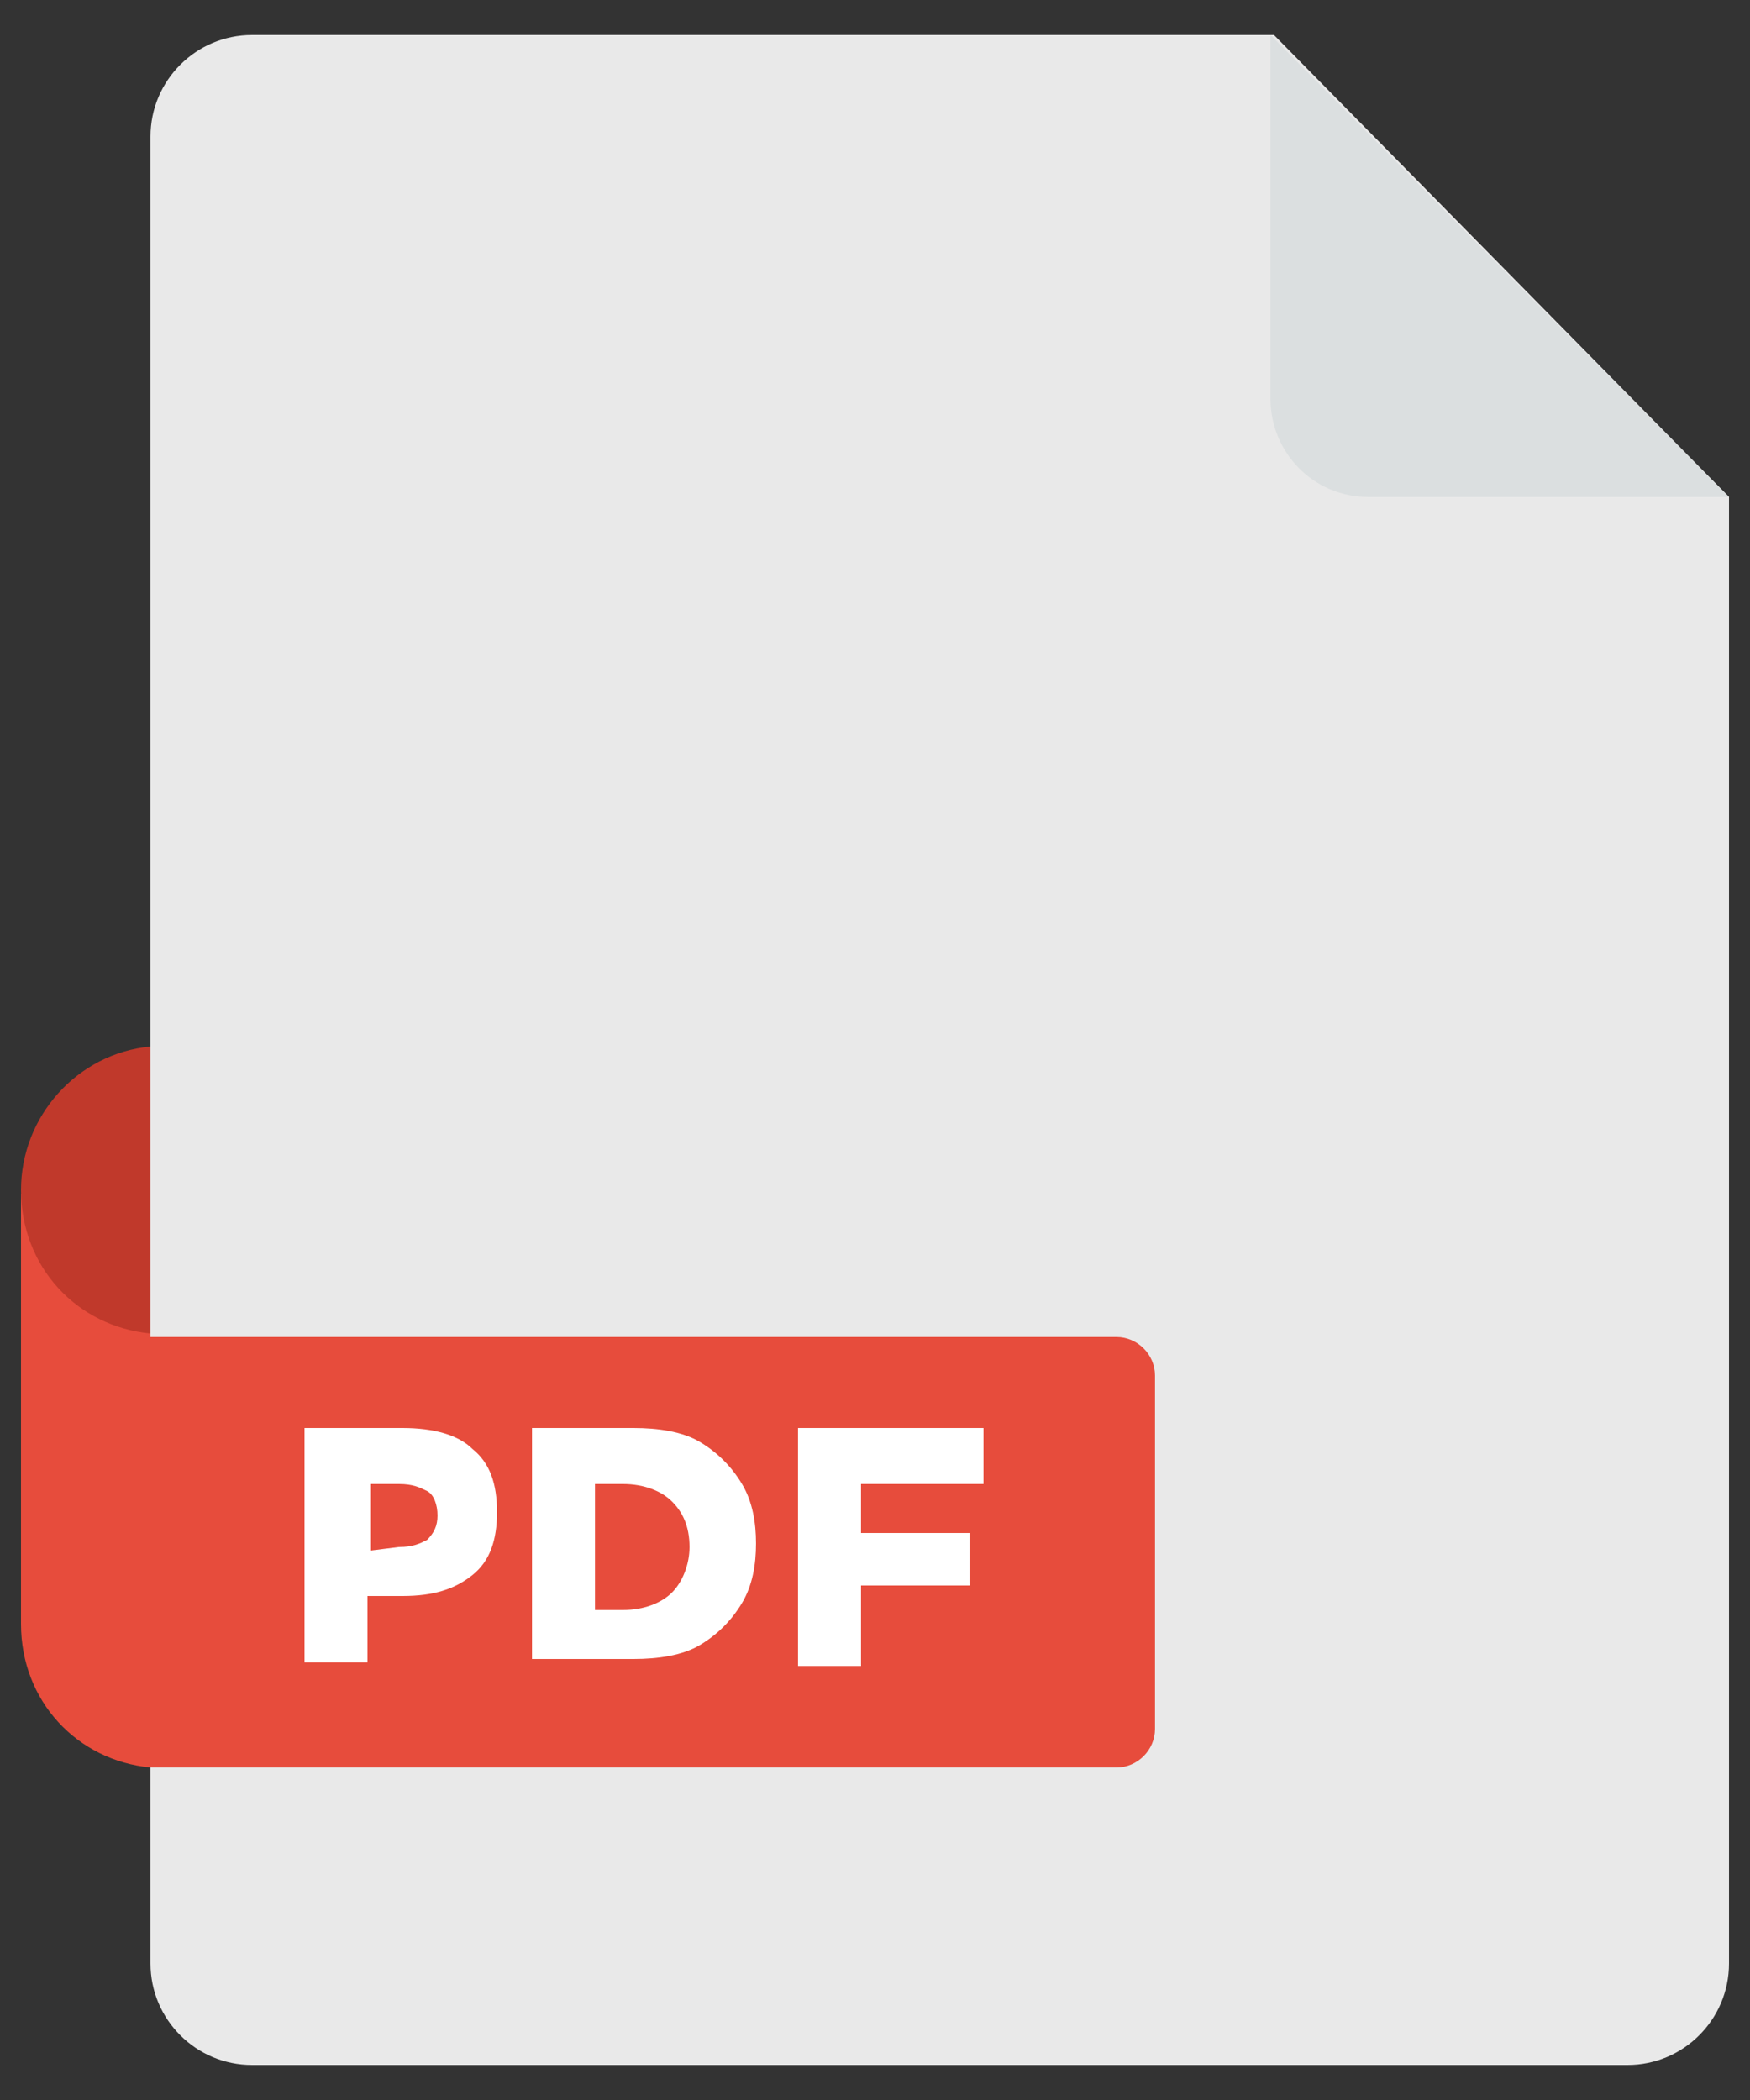 <?xml version="1.0" encoding="utf-8"?>
<!-- Generator: Adobe Illustrator 26.0.1, SVG Export Plug-In . SVG Version: 6.00 Build 0)  -->
<svg version="1.1" id="Layer_1" xmlns="http://www.w3.org/2000/svg" xmlns:xlink="http://www.w3.org/1999/xlink" x="0px" y="0px"
	 viewBox="0 0 50 60" style="enable-background:new 0 0 50 60;" xml:space="preserve">
<rect x="0" y="0" width="50" height="60" fill="#333333" stroke="none"/>
<path style="fill:#E9E9E9;" d="M49.4,14.2v41.9c0,1.6-1.3,2.9-2.9,2.9H7.2c-1.6,0-2.9-1.3-2.9-2.9V3.9C4.3,2.3,5.6,1,7.2,1h29.2
	L49.4,14.2z"/>
<path style="fill:#DBDFE0;" d="M49.4,14.2H39.1c-1.6,0-2.8-1.3-2.8-2.8V1L49.4,14.2z"/>
<path style="fill:#E74C3C;" d="M4.3,50.5c-2.1-0.2-3.7-1.9-3.7-4.1V34.1h3.7v4.1h27.6c0.6,0,1.1,0.5,1.1,1.1v10.1
	c0,0.6-0.5,1.1-1.1,1.1C31.9,50.5,4.3,50.5,4.3,50.5z"/>
<path style="fill:#C0392B;" d="M4.3,38.1c-2.1-0.2-3.7-1.9-3.7-4.1c0-2.1,1.6-3.9,3.7-4.1V38.1z"/>
<path style="fill:#FFFFFF;" d="M8.7,47.6v-6.8h2.8c0.9,0,1.6,0.2,2,0.6c0.5,0.4,0.7,1,0.7,1.8S14,44.6,13.5,45s-1.1,0.6-2,0.6h-1
	v1.9H8.7C8.7,47.5,8.7,47.6,8.7,47.6z M11.4,44.2c0.4,0,0.6-0.1,0.8-0.2c0.2-0.2,0.3-0.4,0.3-0.7s-0.1-0.6-0.3-0.7s-0.4-0.2-0.8-0.2
	h-0.8v1.9L11.4,44.2z"/>
<path style="fill:#FFFFFF;" d="M15.2,47.6v-6.8h2.9c0.7,0,1.4,0.1,1.9,0.4s0.9,0.7,1.2,1.2s0.4,1.1,0.4,1.7s-0.1,1.2-0.4,1.7
	S20.5,46.7,20,47s-1.2,0.4-1.9,0.4h-2.9C15.2,47.4,15.2,47.6,15.2,47.6z M17.8,46c0.6,0,1.1-0.2,1.4-0.5s0.5-0.8,0.5-1.3
	c0-0.6-0.2-1-0.5-1.3s-0.8-0.5-1.4-0.5H17V46H17.8z"/>
<path style="fill:#FFFFFF;" d="M24.6,47.6h-1.8v-6.8h5.3v1.6h-3.5v1.4h3.1v1.5h-3.1C24.6,45.3,24.6,47.6,24.6,47.6z"/>
</svg>

